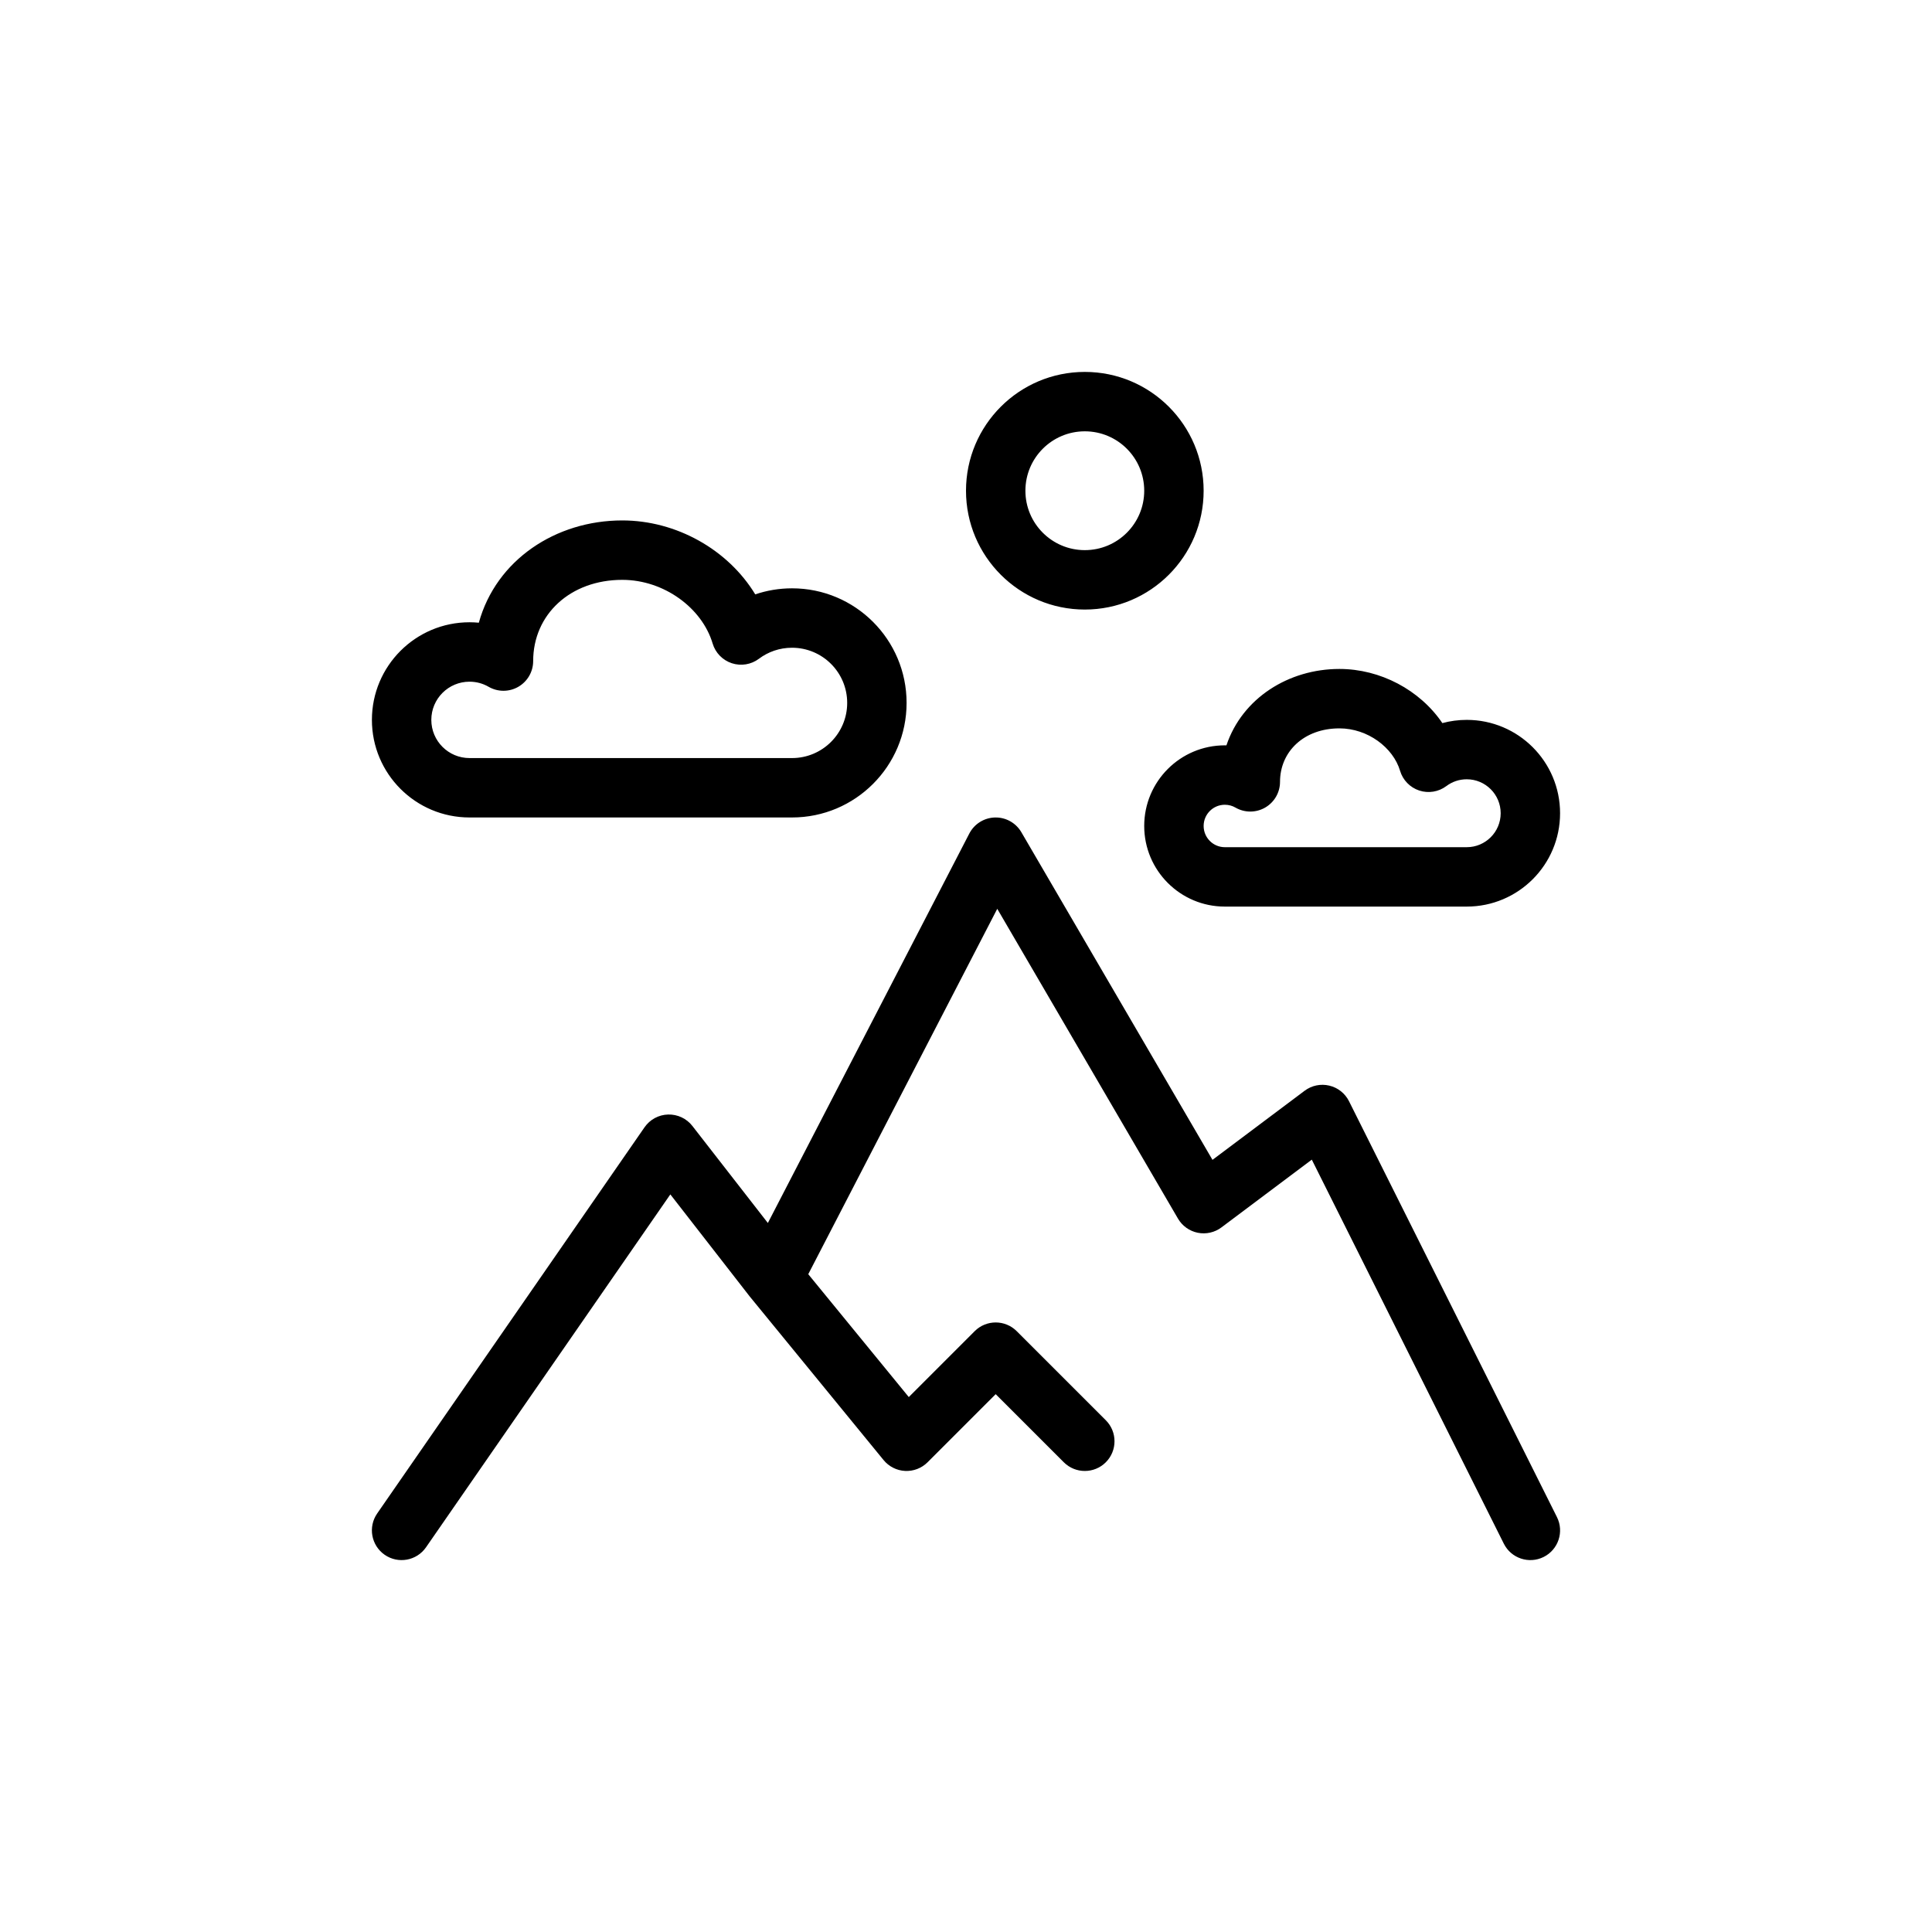 <?xml version="1.0" encoding="UTF-8"?>
<!-- Uploaded to: ICON Repo, www.iconrepo.com, Generator: ICON Repo Mixer Tools -->
<svg fill="#000000" width="800px" height="800px" version="1.1" viewBox="144 144 512 512" xmlns="http://www.w3.org/2000/svg">
 <path d="m447.23 274.05c0 8.695-7.047 15.742-15.742 15.742-8.695 0-15.746-7.047-15.746-15.742s7.051-15.746 15.746-15.746c8.695 0 15.742 7.051 15.742 15.746zm15.746 0c0 17.391-14.102 31.488-31.488 31.488-17.391 0-31.488-14.098-31.488-31.488s14.098-31.488 31.488-31.488c17.387 0 31.488 14.098 31.488 31.488zm-48.305 90.496c-1.449-2.481-4.129-3.977-7-3.902s-5.473 1.703-6.793 4.254l-53.387 103.21-20-25.711c-1.539-1.98-3.926-3.106-6.434-3.035-2.504 0.066-4.828 1.324-6.254 3.387l-70.848 102.34c-2.473 3.574-1.582 8.477 1.992 10.953 3.574 2.477 8.477 1.582 10.953-1.992l64.746-93.52 20.969 26.961c0.039 0.051 0.078 0.102 0.121 0.152l35.422 43.293c1.41 1.723 3.481 2.769 5.703 2.879 2.219 0.109 4.383-0.723 5.957-2.297l18.051-18.047 18.051 18.047c3.074 3.074 8.059 3.074 11.133 0 3.07-3.074 3.07-8.059 0-11.133l-23.617-23.613c-3.074-3.074-8.059-3.074-11.133 0l-17.465 17.465-26.641-32.559 50.086-96.832 47.891 82.098c1.133 1.941 3.035 3.305 5.238 3.75 2.199 0.445 4.488-0.07 6.285-1.418l23.941-17.957 50.887 101.77c1.941 3.891 6.672 5.465 10.559 3.523 3.891-1.945 5.465-6.676 3.523-10.562l-55.105-110.21c-1.043-2.09-2.961-3.606-5.231-4.141-2.273-0.539-4.668-0.039-6.535 1.363l-24.418 18.312zm84.289-27.52c-9.426 0-15.742 6.176-15.742 14.176 0 2.812-1.504 5.41-3.941 6.816s-5.438 1.406-7.875-0.004c-0.816-0.473-1.766-0.746-2.805-0.746-3.106 0-5.621 2.516-5.621 5.621s2.516 5.625 5.621 5.625h64.102c4.969 0 8.996-4.031 8.996-9 0-4.965-4.027-8.996-8.996-8.996-2.035 0-3.891 0.668-5.394 1.797-2.059 1.547-4.746 1.988-7.191 1.184-2.449-0.809-4.348-2.762-5.082-5.231-1.832-6.156-8.574-11.242-16.07-11.242zm-29.945 4.5c4.211-12.516 16.48-20.246 29.945-20.246 10.844 0 21.312 5.562 27.281 14.348 2.059-0.555 4.227-0.852 6.457-0.852 13.664 0 24.738 11.078 24.738 24.738 0 13.668-11.074 24.742-24.738 24.742h-64.102c-11.801 0-21.367-9.566-21.367-21.367s9.566-21.367 21.367-21.367c0.078 0 0.156 0 0.234 0.004h0.184zm-183.72-22.336c0-12.348 9.844-21.523 23.613-21.523 11.066 0 21.145 7.457 23.945 16.863 0.734 2.469 2.633 4.422 5.078 5.231 2.445 0.805 5.133 0.367 7.195-1.184 2.441-1.836 5.469-2.918 8.766-2.918 8.074 0 14.621 6.543 14.621 14.617 0 8.074-6.547 14.621-14.621 14.621h-85.469c-5.59 0-10.121-4.531-10.121-10.121 0-5.59 4.531-10.121 10.121-10.121 1.859 0 3.574 0.492 5.055 1.348 2.438 1.41 5.438 1.414 7.875 0.008s3.941-4.008 3.941-6.82zm23.613-37.27c-17.641 0-33.414 10.465-38.012 27.105-0.812-0.074-1.637-0.117-2.473-0.117-14.285 0-25.863 11.582-25.863 25.867 0 14.285 11.578 25.863 25.863 25.863h85.469c16.77 0 30.363-13.594 30.363-30.363 0-16.77-13.594-30.363-30.363-30.363-3.406 0-6.684 0.566-9.746 1.602-7.227-11.891-20.953-19.594-35.238-19.594z" fill-rule="evenodd"/>
</svg>